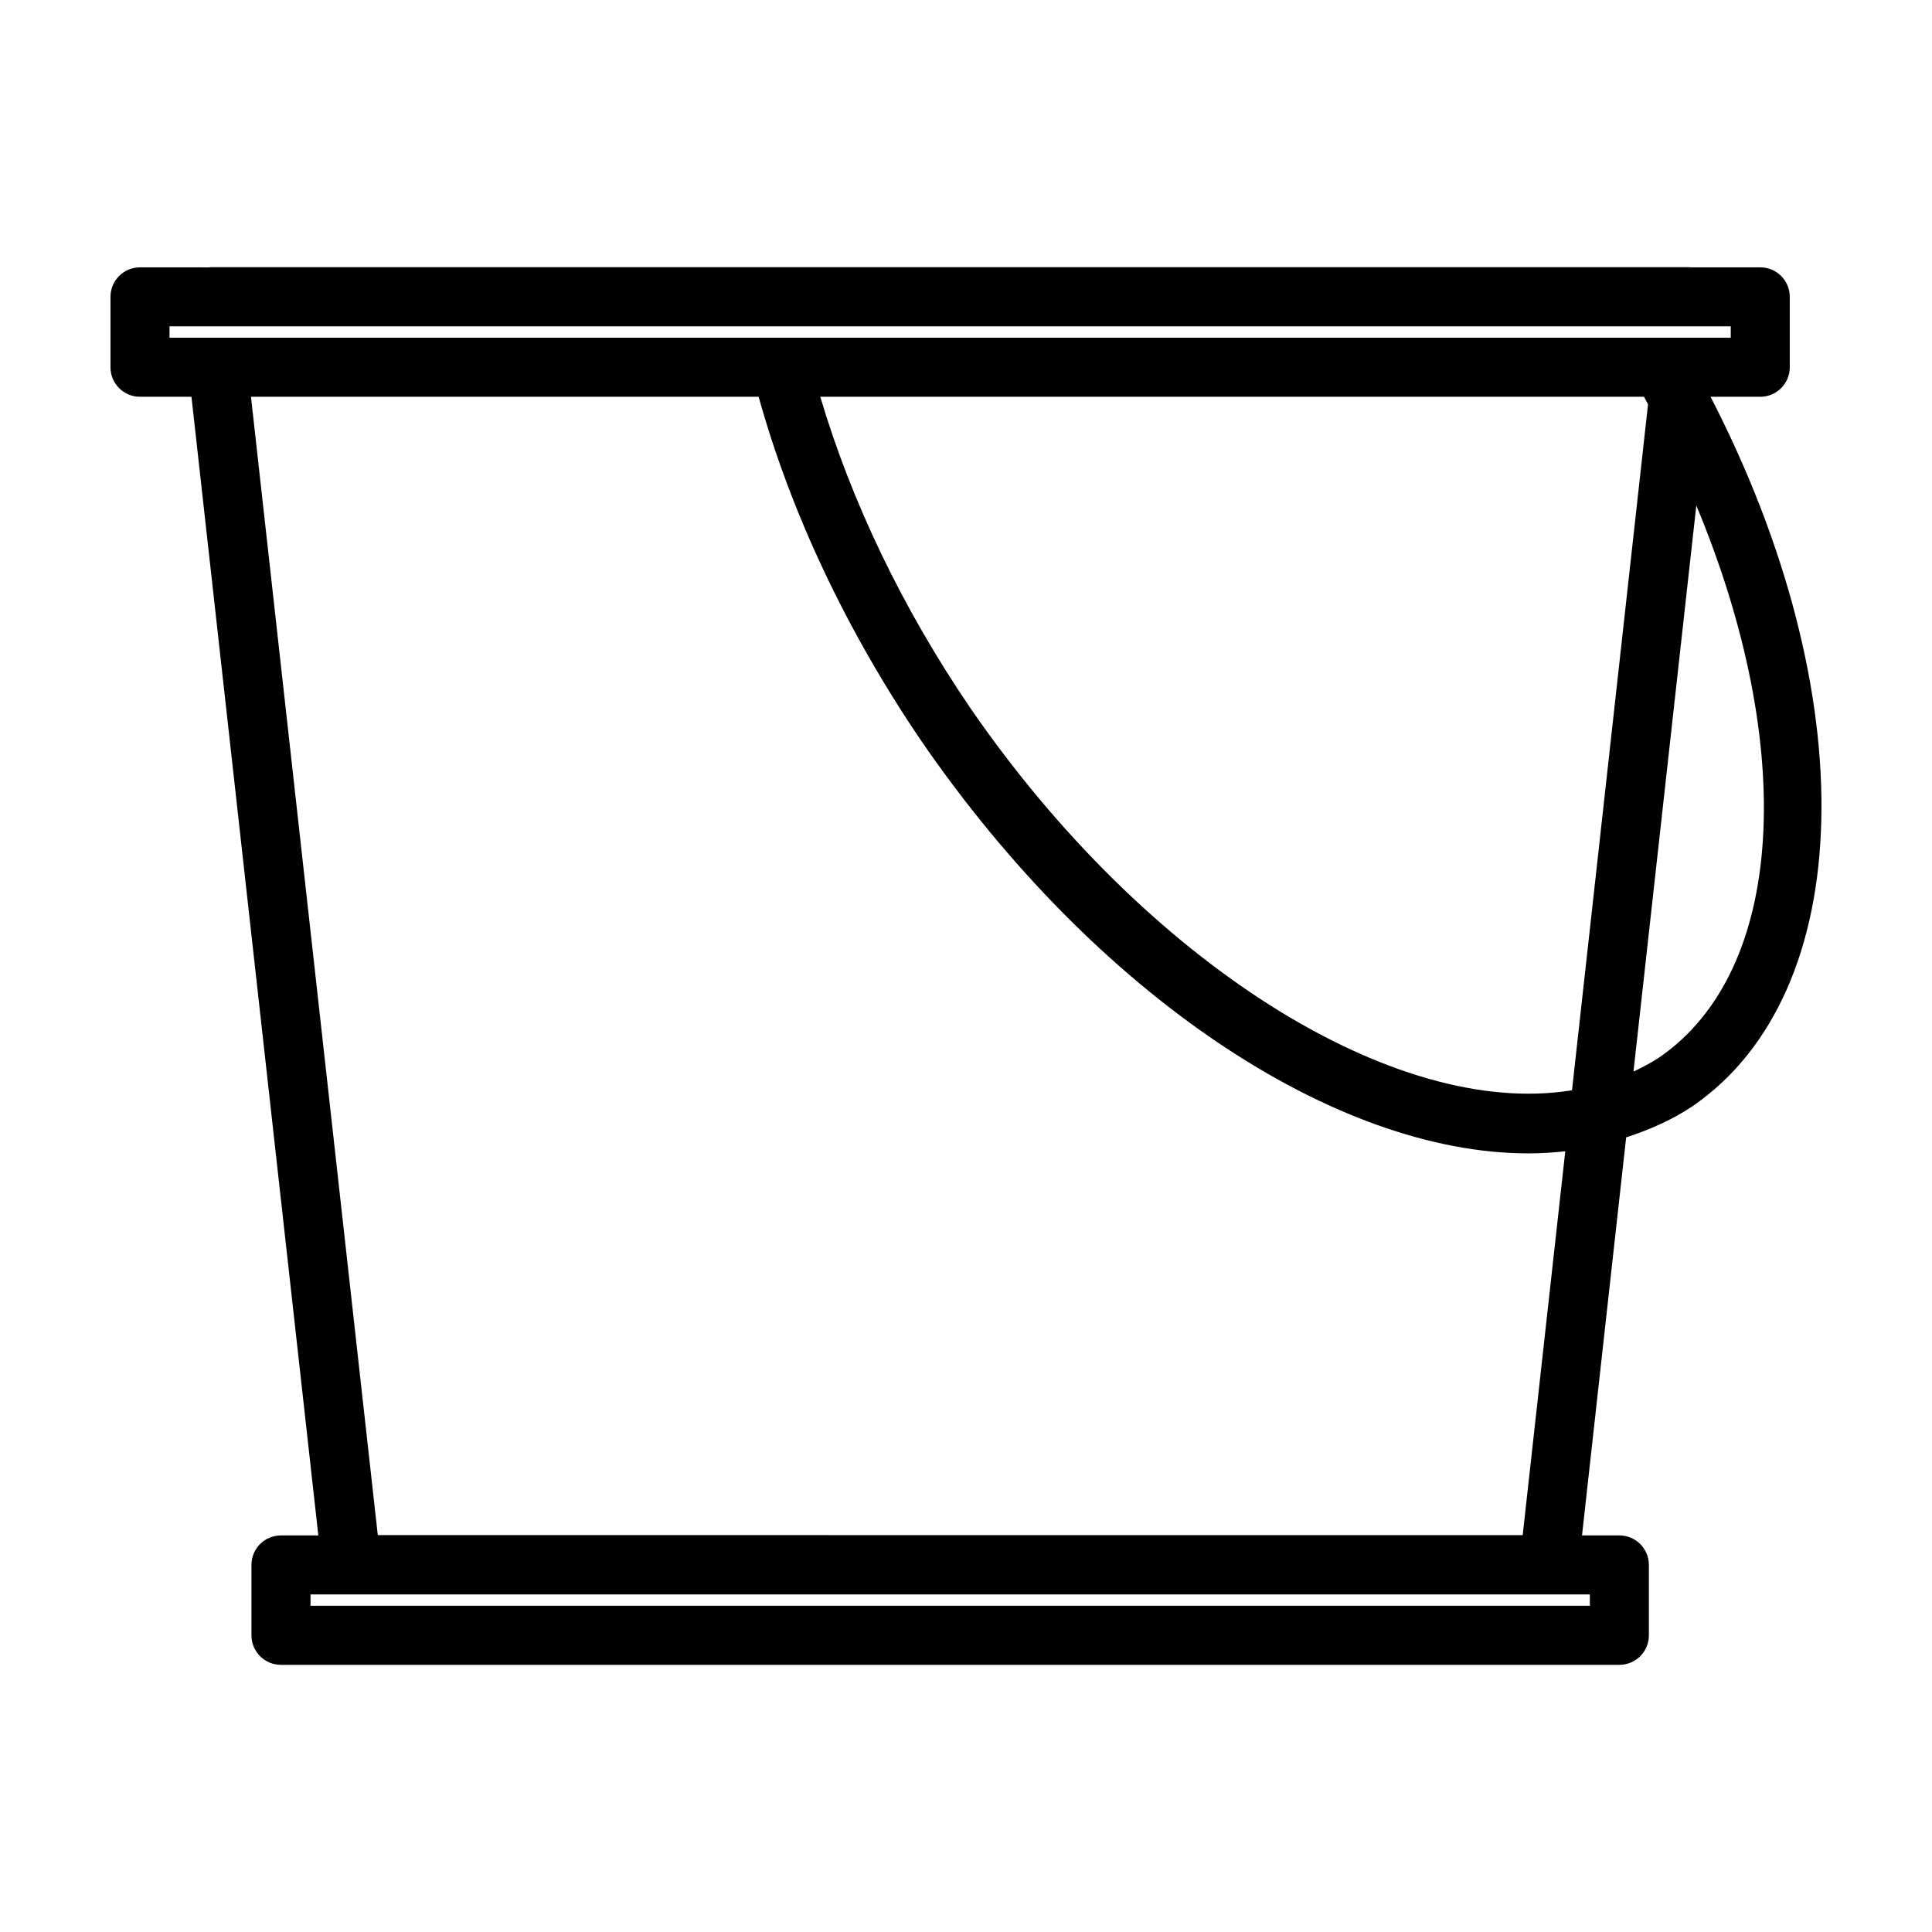 <?xml version="1.0" encoding="UTF-8"?>
<!-- Uploaded to: ICON Repo, www.svgrepo.com, Generator: ICON Repo Mixer Tools -->
<svg fill="#000000" width="800px" height="800px" version="1.1" viewBox="144 144 512 512" xmlns="http://www.w3.org/2000/svg">
 <path d="m597.32 249.15h13.168c4.316 0 7.82-3.496 7.82-7.82v-18.66c0-4.324-3.496-7.82-7.82-7.82h-18.52c-0.074 0-0.152-0.047-0.227-0.047h-18.777l-225.88 0.004h-147.36c-0.086 0-0.145 0.047-0.227 0.047l-18.395-0.004c-4.328 0-7.824 3.496-7.824 7.82v18.66c0 4.324 3.496 7.82 7.824 7.82h13.637l33.625 301.75h-9.906c-4.324 0-7.82 3.496-7.82 7.824v18.652c0 4.324 3.496 7.824 7.82 7.824h354.69c4.324 0 7.824-3.496 7.824-7.824v-18.652c0-4.324-3.496-7.824-7.824-7.824h-9.898l11.699-105.49c6.219-2.016 12.207-4.629 17.648-8.293 43.766-30.152 45.508-108.93 4.719-187.97zm-31.992 320.4h-339.04v-3.008h339.04v3.008zm-4.731-136.62c-46.891 7.672-112.93-33.762-159.34-101.14-18.227-26.727-31.691-55.066-39.875-82.641h218.3c0.348 0.664 0.707 1.301 1.066 1.996zm-371.67-202.45h413.74v3.019l-413.74-0.004zm156.12 18.66c8.473 30.512 23.195 61.98 43.301 91.488 46.184 67.066 109.34 109.03 160.7 109.03 3.316 0 6.555-0.211 9.766-0.562l-11.285 101.73-303.41-0.008-33.609-301.68h134.55zm238.73 175.05c-2.188 1.465-4.519 2.66-6.887 3.789l16.652-150.02c26.715 64.078 23.613 123.23-9.766 146.23z"/>
</svg>
